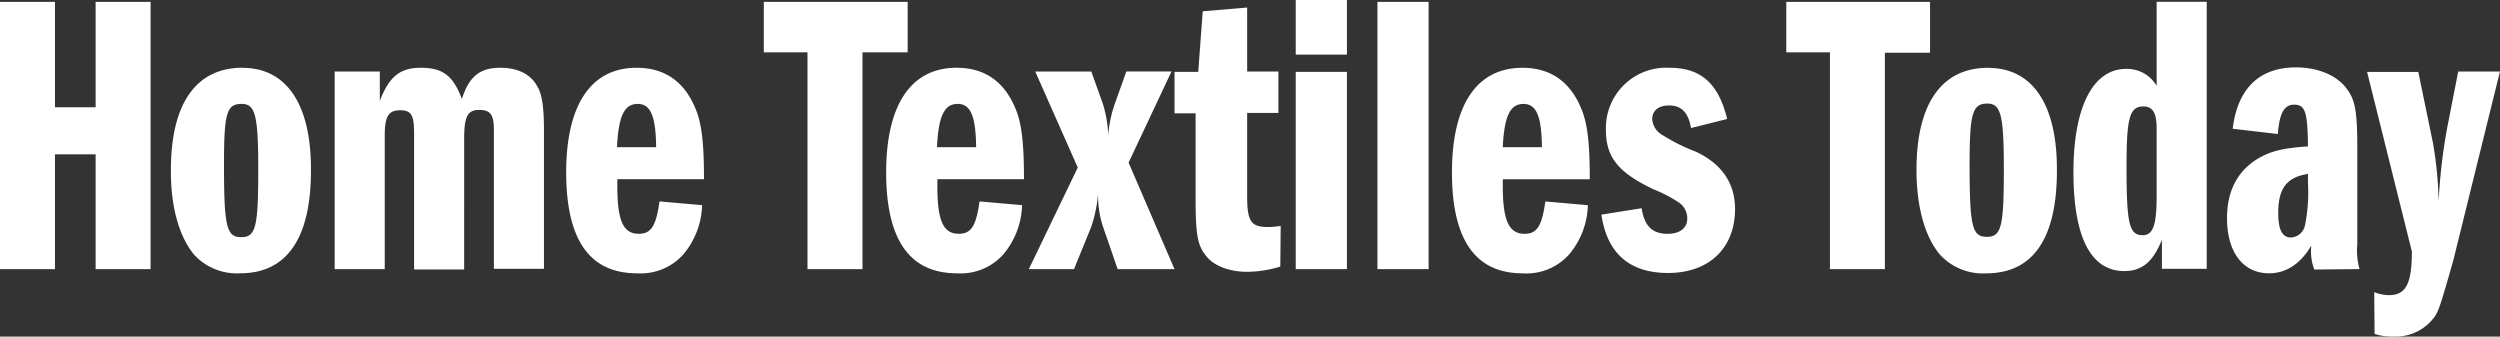 <svg viewBox="0 0 301.744 40.629" height="40.629" width="301.744" xmlns="http://www.w3.org/2000/svg">
  <rect x="0" y="0" width="301.744" height="40.629" fill="#333333" stroke="none"/>
  <g transform="translate(0 -1)" id="HTT-logo">
    <path fill="#fff" d="M285.7,9.678l5.407,21.673c0,3.908-.727,5.271-2.772,5.271a4.751,4.751,0,0,1-1.772-.363l.045,5.043a6.8,6.8,0,0,0,2.317.318,5.759,5.759,0,0,0,4.407-1.772c.954-1.045.954-1.045,2.772-7.406l5.634-22.809H296.7l-1.318,6.725a66.527,66.527,0,0,0-1.045,9,46.226,46.226,0,0,0-.682-7.088l-1.772-8.587Zm-7.134,13.4a19.931,19.931,0,0,1-.363,5.134,1.834,1.834,0,0,1-1.681,1.454c-1.045,0-1.545-.909-1.545-2.953,0-2.953,1-4.316,3.59-4.725Zm6.225,10.4a8.078,8.078,0,0,1-.273-2.953V18.675c0-3.953-.227-5.5-1.136-6.77-1.136-1.727-3.5-2.772-6.27-2.772-4.407,0-7.043,2.544-7.633,7.406l5.452.636c.182-2.5.772-3.544,1.954-3.544,1.363,0,1.636.863,1.681,5.043-2.908.182-4.362.545-5.77,1.318-2.635,1.454-4,3.953-4,7.315,0,4.18,1.954,6.679,5.089,6.679,2.09,0,3.862-1.227,5.089-3.362a6,6,0,0,0,.363,2.908Zm-24.49-8.769c0,3.5-.454,4.68-1.681,4.68-1.636,0-1.954-1.363-1.954-8.269,0-5.907.363-7.27,2.045-7.27,1.136,0,1.59.818,1.59,2.635Zm6.043-23.491h-6.043V11.36a4.134,4.134,0,0,0-3.68-2.045c-4,0-6.361,4.589-6.361,12.45s2.09,11.95,6.134,11.95c2.136,0,3.453-1.09,4.544-3.771v3.5h5.407V1.227ZM239.859,13.5c1.636,0,2,1.363,2,7.815,0,7-.273,8.269-2.045,8.269s-2.09-1.181-2.09-8.769c0-6.179.363-7.315,2.135-7.315m.091-4.316c-5.589,0-8.633,4.316-8.633,12.313,0,4.453,1,8.088,2.862,10.269a7.018,7.018,0,0,0,5.543,2.226c5.68,0,8.542-4.226,8.542-12.4.045-7.951-2.908-12.4-8.315-12.4M227.5,7.361h5.452V1.227H215.6V7.316h5.271V33.487H227.5Zm-19.038,8c-1.045-4.316-3.181-6.179-6.952-6.179a7.278,7.278,0,0,0-7.679,7.5c0,3.271,1.454,5.134,5.77,7.179a15.835,15.835,0,0,1,2.908,1.5,2.29,2.29,0,0,1,1.136,2.045c0,1.09-.863,1.817-2.363,1.817-1.817,0-2.817-.909-3.135-3.09l-4.862.772c.682,4.68,3.408,7.043,8.042,7.043,4.953,0,8.088-3,8.088-7.724,0-3.135-1.636-5.5-4.816-6.952a21.661,21.661,0,0,1-3.908-1.954,2.377,2.377,0,0,1-1.272-1.954c0-1,.772-1.636,2-1.636,1.545,0,2.363.863,2.681,2.726Zm-27.08,3.408c.182-3.817.909-5.225,2.5-5.225s2.181,1.545,2.226,5.225Zm10.5,3.908c0-4.044-.227-6.5-.909-8.269-1.318-3.453-3.726-5.225-7.224-5.225-5.5,0-8.5,4.453-8.5,12.631s2.862,12.177,8.542,12.177a6.915,6.915,0,0,0,5.589-2.272,9.614,9.614,0,0,0,2.272-5.952l-5.134-.454c-.409,2.953-1,3.908-2.5,3.908-1.863,0-2.635-1.545-2.635-5.725v-.863h10.5ZM166.252,33.487h6.179V1.227h-6.179Zm-9.86-25.9h6.179V1h-6.179Zm0,25.9h6.179V9.678h-6.179ZM144.624,9.678h-2.862v5h2.544V24.9c0,4.407.227,5.77,1.318,7.043.909,1.181,2.863,1.863,4.862,1.863a13.667,13.667,0,0,0,4.044-.636l.045-4.907a8.873,8.873,0,0,1-1.545.136c-2.045,0-2.5-.682-2.5-3.726V14.631H154.3v-5h-3.771V1.909l-5.361.454Zm-14.54,11.541-5.907,12.268h5.452l2.09-5.134a16.888,16.888,0,0,0,.818-4,11.853,11.853,0,0,0,.591,4l1.772,5.134h6.861l-5.543-12.859,5.18-11h-5.452l-1.409,3.953a14.691,14.691,0,0,0-.772,3.726,14.888,14.888,0,0,0-.636-3.726L131.72,9.633h-6.77Zm-16.993-2.454c.182-3.817.909-5.225,2.5-5.225s2.181,1.545,2.226,5.225Zm10.5,3.908c0-4.044-.227-6.5-.909-8.269-1.318-3.453-3.726-5.225-7.224-5.225-5.5,0-8.5,4.453-8.5,12.631s2.862,12.177,8.542,12.177a6.915,6.915,0,0,0,5.589-2.272,9.614,9.614,0,0,0,2.272-5.952l-5.134-.454c-.409,2.953-1,3.908-2.5,3.908-1.863,0-2.59-1.545-2.59-5.725v-.863h10.45ZM104.1,7.316h5.452V1.227H92.191V7.316h5.271V33.487H104.1ZM74.47,18.766c.182-3.817.909-5.225,2.5-5.225s2.181,1.545,2.226,5.225Zm10.5,3.908c0-4.044-.227-6.5-.909-8.269-1.318-3.453-3.726-5.225-7.224-5.225-5.5,0-8.5,4.453-8.5,12.631S71.2,33.987,76.879,33.987a6.915,6.915,0,0,0,5.589-2.272,9.614,9.614,0,0,0,2.272-5.952L79.6,25.309c-.409,2.953-1,3.908-2.5,3.908-1.863,0-2.59-1.545-2.59-5.725v-.863h10.45v.045ZM40.393,33.487h6.043V17.4c0-2.363.454-3.09,1.863-3.09,1.363,0,1.681.591,1.681,2.817v16.4h6.043V17.812c0-2.772.409-3.544,1.817-3.544,1.363,0,1.772.591,1.772,2.408V33.442h6.043V16.721c0-2.772-.227-4.362-.818-5.316-.772-1.454-2.363-2.226-4.453-2.226-2.454,0-3.771,1.045-4.635,3.771-1.045-2.817-2.317-3.771-4.953-3.771-2.5,0-3.817,1.045-4.953,4V9.633H40.393V33.487ZM29.17,13.54c1.636,0,2,1.363,2,7.815,0,7-.273,8.269-2.045,8.269s-2.09-1.181-2.09-8.769c0-6.225.318-7.315,2.136-7.315m.091-4.362c-5.589,0-8.633,4.316-8.633,12.313-.045,4.453,1,8.088,2.817,10.269a7.018,7.018,0,0,0,5.543,2.226c5.634,0,8.542-4.226,8.542-12.4.045-7.951-2.908-12.4-8.269-12.4M6.634,13.949V1.227H0v32.26H6.634V19.629h4.907V33.487h6.634V1.227H11.541V13.949Z" data-name="Path 111" id="Path_111"></path>
  </g>
</svg>
